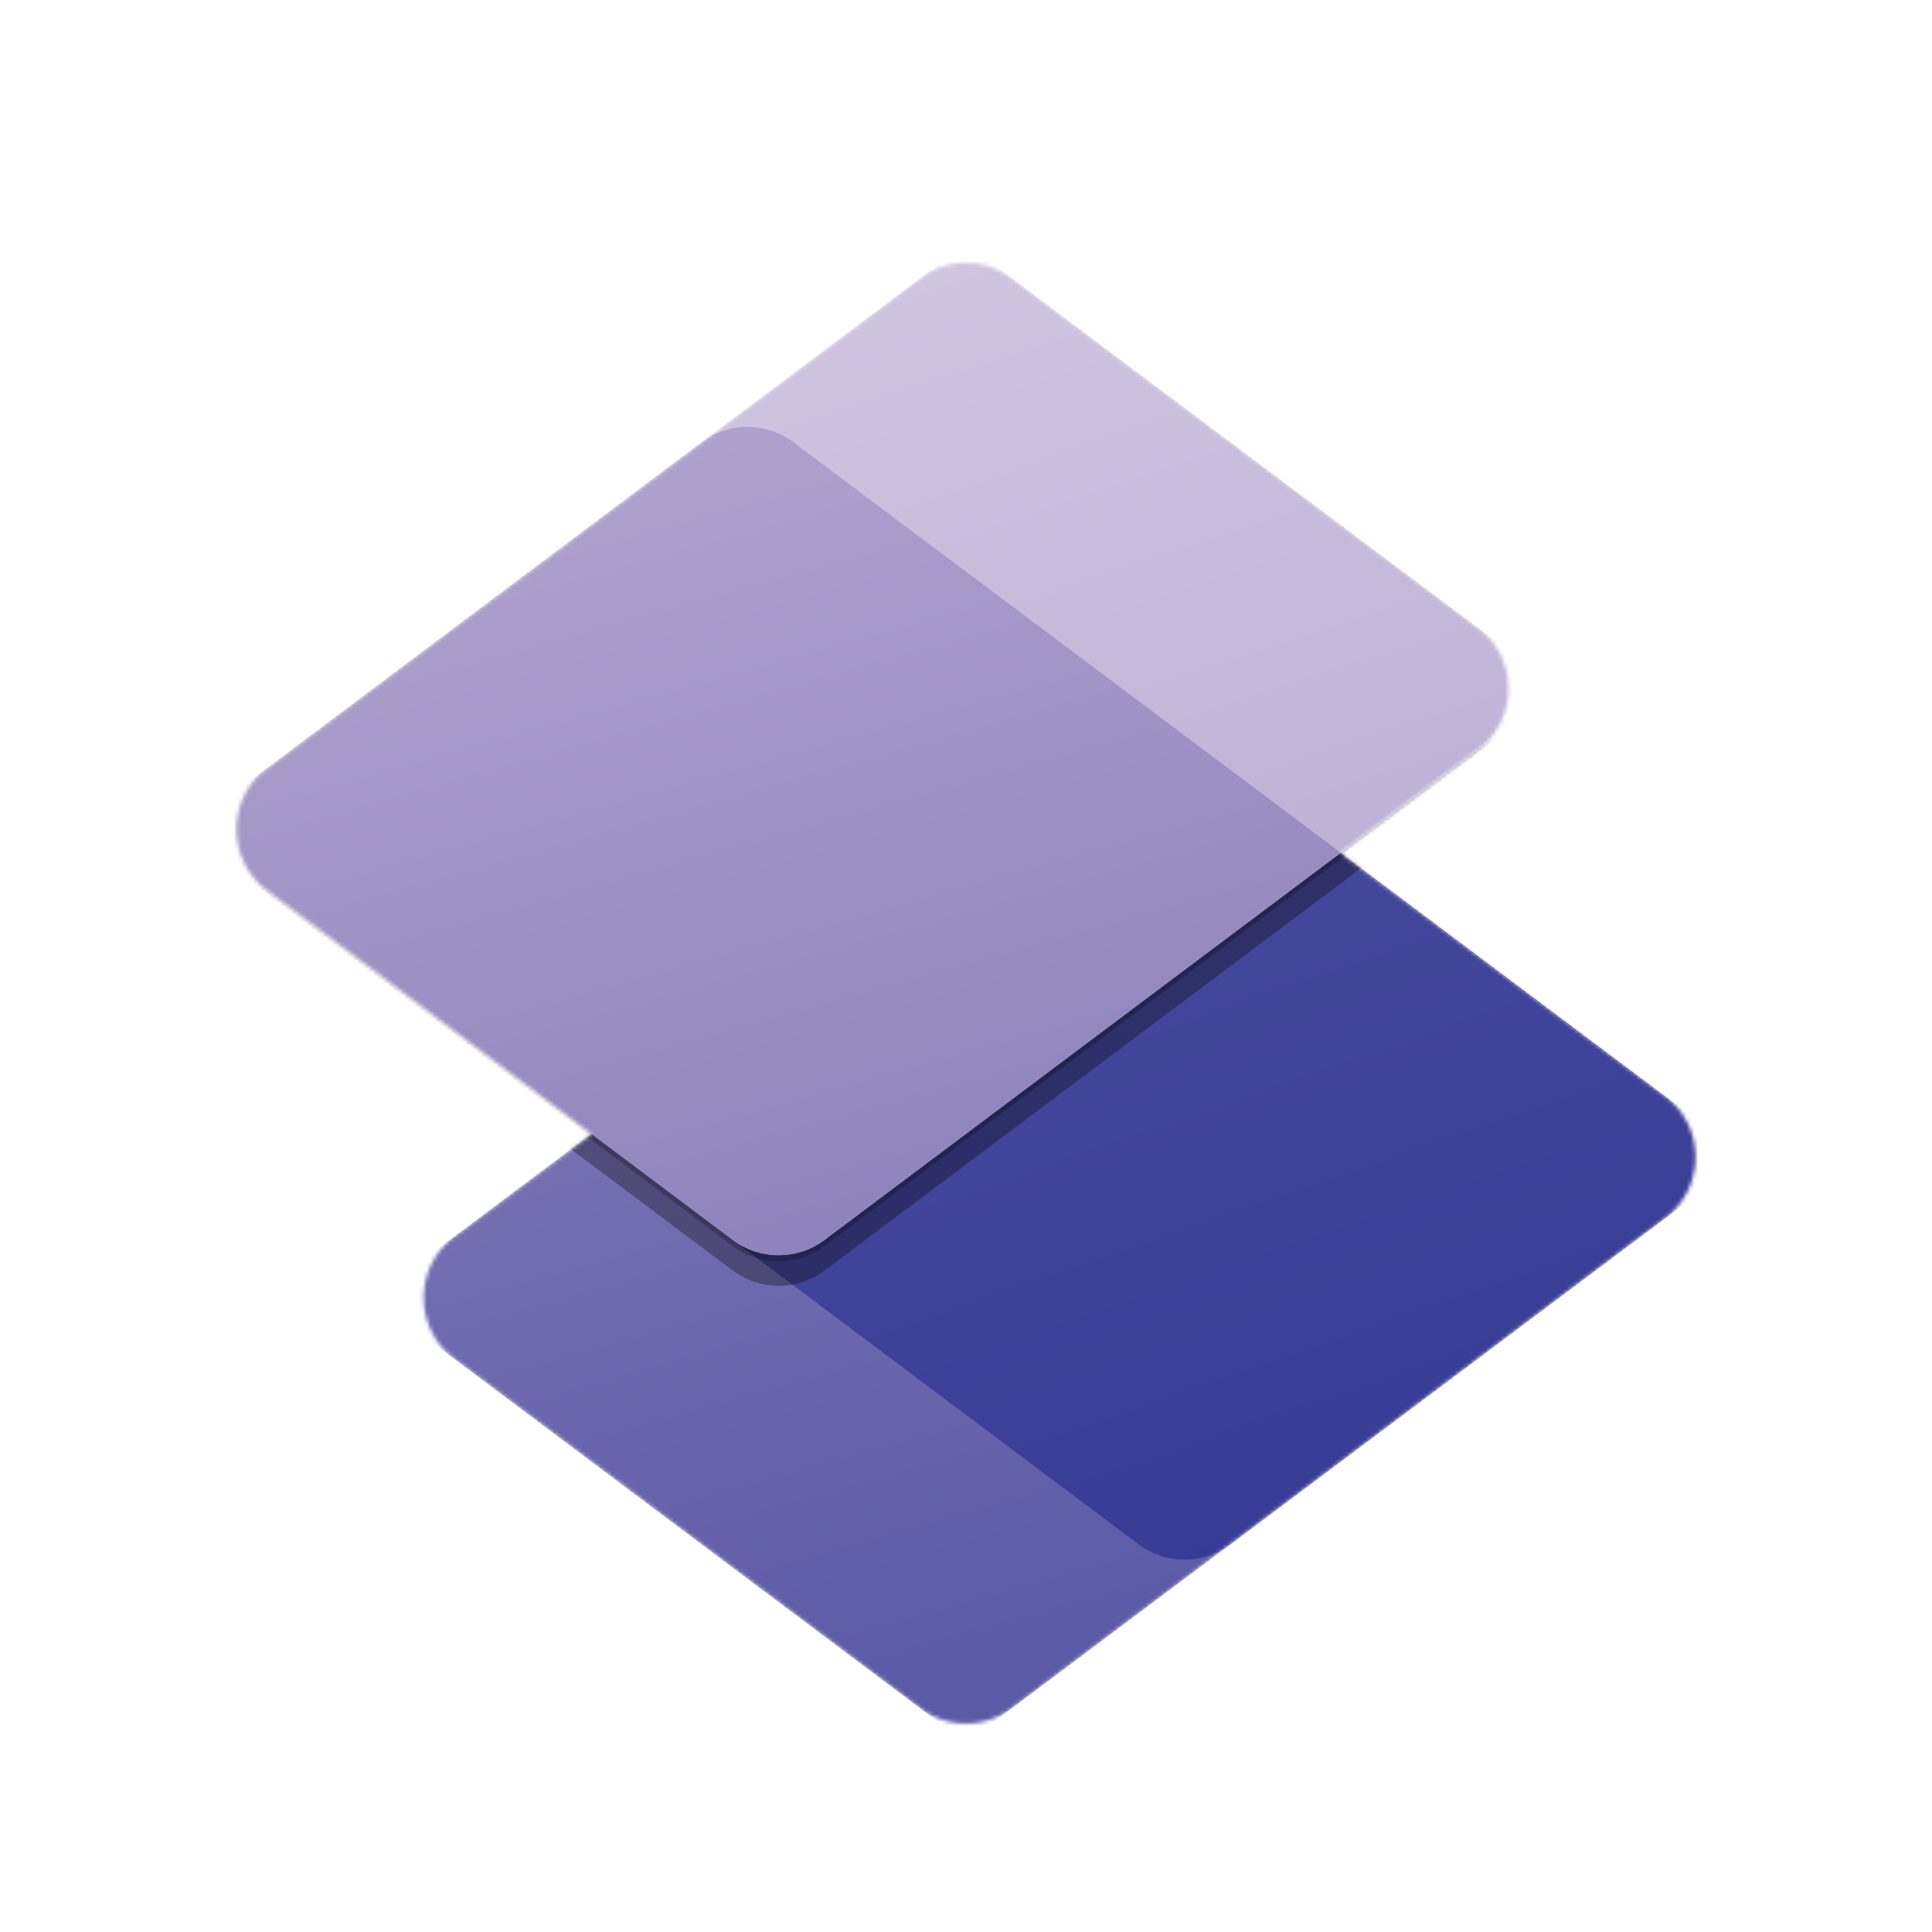 <svg xmlns="http://www.w3.org/2000/svg" xmlns:xlink="http://www.w3.org/1999/xlink" viewBox="0 0 500 500"><defs><style>.cls-1{fill:#fff;}.cls-2{fill:none;}.cls-3{clip-path:url(#clip-path);}.cls-4{mask:url(#mask);}.cls-5{fill:url(#未命名漸層_10);}.cls-6{fill:url(#未命名漸層_9);}.cls-7,.cls-8{fill:#040000;}.cls-7{fill-opacity:0.24;}.cls-8{fill-opacity:0.32;}.cls-9{fill:url(#未命名漸層_8);}.cls-10{fill:url(#未命名漸層_7);}</style><clipPath id="clip-path"><rect class="cls-2" x="59.84" y="66.9" width="380.32" height="380.32"/></clipPath><mask id="mask" x="47.97" y="63.1" width="404.08" height="387.92" maskUnits="userSpaceOnUse"><g id="mask0"><path class="cls-1" d="M261.89,72a19.79,19.79,0,0,0-23.77,0l-169,126.77a19.81,19.81,0,0,0,0,31.69l83.93,63L117.58,320a19.8,19.8,0,0,0,0,31.69l120.53,90.41a19.82,19.82,0,0,0,23.77,0l169-126.77a19.81,19.81,0,0,0,0-31.7L347,220.7l35.45-26.59a19.81,19.81,0,0,0,0-31.69Z"/></g></mask><linearGradient id="未命名漸層_10" x1="200.88" y1="446.92" x2="302.61" y2="82.8" gradientTransform="matrix(1, 0, 0, -1, 0, 502)" gradientUnits="userSpaceOnUse"><stop offset="0" stop-color="#9a8dc3"/><stop offset="1" stop-color="#5b5aa6"/></linearGradient><linearGradient id="未命名漸層_9" x1="350.82" y1="66.18" x2="281.49" y2="266.25" gradientTransform="matrix(1, 0, 0, -1, 0, 502)" gradientUnits="userSpaceOnUse"><stop offset="0" stop-color="#353893"/><stop offset="1" stop-color="#44489c"/></linearGradient><linearGradient id="未命名漸層_8" x1="168.23" y1="473.92" x2="266.74" y2="185.61" gradientTransform="matrix(1, 0, 0, -1, 0, 502)" gradientUnits="userSpaceOnUse"><stop offset="0" stop-color="#d6cbe4"/><stop offset="1" stop-color="#b9abd3"/></linearGradient><linearGradient id="未命名漸層_7" x1="151.31" y1="449.21" x2="257.38" y2="70.39" gradientTransform="matrix(1, 0, 0, -1, 0, 502)" gradientUnits="userSpaceOnUse"><stop offset="0" stop-color="#b9abd3"/><stop offset="1" stop-color="#7c72b3"/></linearGradient></defs><title>PowerPages</title><g id="PowerPages"><g class="cls-3"><g class="cls-3"><g class="cls-4"><path class="cls-5" d="M96.45,335.86l202-151.53L452,299.49,250,451Z"/><path class="cls-6" d="M153,293.43l145.47-109.1L452,299.49,318.45,399.68a19.82,19.82,0,0,1-23.77,0Z"/><path class="cls-7" d="M48,216.22,250,64.69,403.56,179.85,213.4,322.47a19.82,19.82,0,0,1-23.77,0Z"/><path class="cls-8" d="M48,222.56,250,71,403.56,186.19,213.4,328.8a19.79,19.79,0,0,1-23.77,0Z"/><path class="cls-9" d="M48,214.63,250,63.1,403.56,178.26,213.4,320.88a19.82,19.82,0,0,1-23.77,0Z"/><path class="cls-10" d="M48,214.63,181.55,114.44a19.82,19.82,0,0,1,23.77,0L347,220.69,213.4,320.88a19.82,19.82,0,0,1-23.77,0Z"/></g></g></g></g></svg>